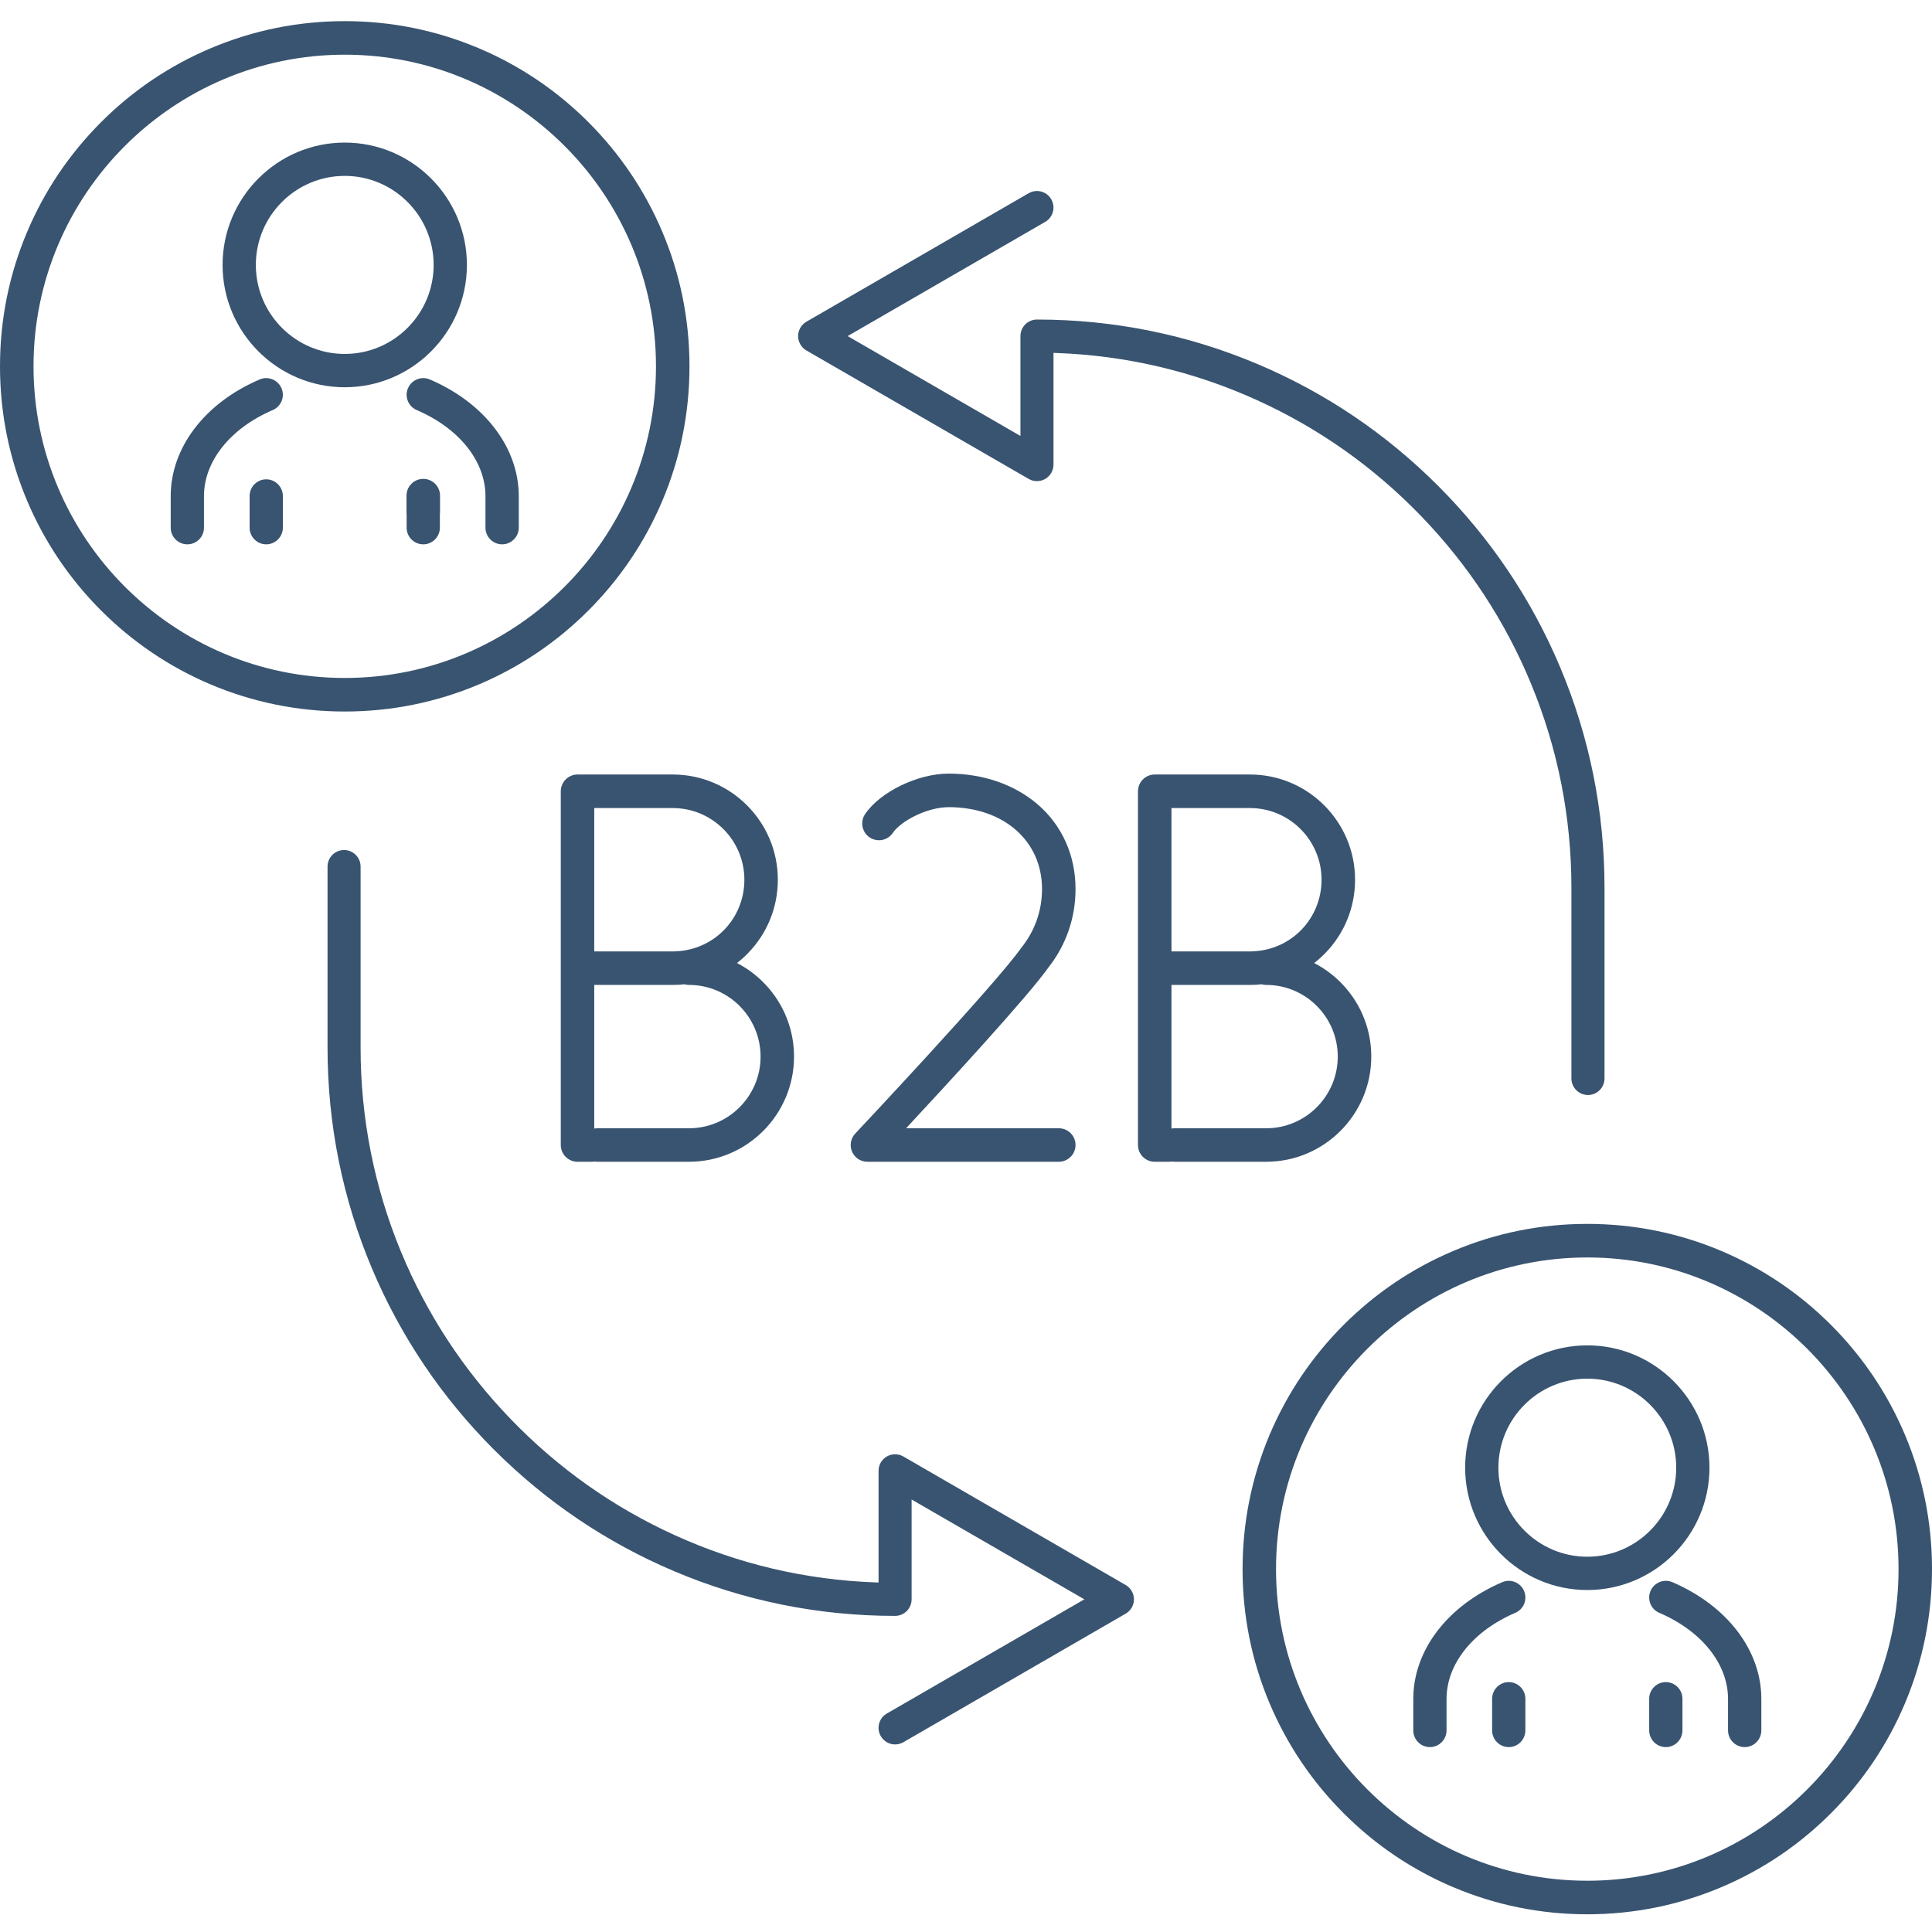 <svg xmlns="http://www.w3.org/2000/svg" xmlns:xlink="http://www.w3.org/1999/xlink" width="200" zoomAndPan="magnify" viewBox="0 0 150 150" height="200" preserveAspectRatio="xMidYMid meet" version="1.0"><defs><clipPath id="51ca71029b"><path d="M 96.469 95.008 L 150 95.008 L 150 148.625 L 96.469 148.625 Z M 96.469 95.008 " clip-rule="nonzero"/></clipPath><clipPath id="fbd7aa57a5"><path d="M 0 1.633 L 54 1.633 L 54 56 L 0 56 Z M 0 1.633 " clip-rule="nonzero"/></clipPath></defs><path fill="#395470" d="M 87.395 123.059 L 70.137 113.082 C 69.941 112.969 69.719 112.91 69.492 112.91 C 69.27 112.91 69.047 112.969 68.852 113.082 C 68.457 113.309 68.211 113.734 68.211 114.195 L 68.211 122.867 L 67.996 122.859 C 62.562 122.668 57.312 121.43 52.383 119.188 C 47.609 117.02 43.336 113.996 39.676 110.203 C 36.008 106.406 33.129 102.02 31.125 97.168 C 29.051 92.141 27.996 86.812 27.996 81.336 L 27.996 67.281 C 27.996 66.574 27.422 65.996 26.711 65.996 C 26.004 65.996 25.43 66.574 25.43 67.281 L 25.43 81.336 C 25.43 87.293 26.594 93.07 28.891 98.512 C 31.113 103.766 34.289 108.484 38.336 112.535 C 42.383 116.586 47.094 119.766 52.34 121.988 C 57.773 124.289 63.547 125.457 69.492 125.457 C 70.203 125.457 70.777 124.883 70.777 124.172 L 70.777 116.422 L 84.188 124.172 L 68.852 133.039 C 68.555 133.211 68.344 133.488 68.254 133.82 C 68.164 134.148 68.211 134.496 68.383 134.793 C 68.609 135.191 69.039 135.438 69.496 135.438 C 69.719 135.438 69.941 135.375 70.137 135.266 L 87.395 125.285 C 87.793 125.059 88.039 124.629 88.039 124.172 C 88.039 123.715 87.793 123.289 87.395 123.059 " fill-opacity="1" fill-rule="nonzero"/><path fill="#395470" d="M 62.605 27.207 L 79.867 37.184 C 80.062 37.297 80.281 37.355 80.508 37.355 C 80.734 37.355 80.953 37.297 81.148 37.184 C 81.547 36.957 81.793 36.527 81.793 36.07 L 81.793 27.398 L 82.008 27.406 C 87.438 27.598 92.691 28.836 97.617 31.078 C 102.391 33.246 106.668 36.27 110.328 40.062 C 113.996 43.859 116.871 48.242 118.875 53.098 C 120.953 58.125 122.004 63.453 122.004 68.93 L 122.004 83.73 C 122.004 84.441 122.582 85.016 123.289 85.016 C 123.996 85.016 124.574 84.441 124.574 83.73 L 124.574 68.93 C 124.574 62.973 123.406 57.195 121.109 51.754 C 118.891 46.5 115.711 41.781 111.664 37.73 C 107.621 33.68 102.906 30.496 97.66 28.277 C 92.227 25.977 86.457 24.809 80.508 24.809 C 79.801 24.809 79.227 25.387 79.227 26.094 L 79.227 33.848 L 65.812 26.094 L 81.148 17.227 C 81.547 17 81.793 16.57 81.793 16.113 C 81.793 15.891 81.73 15.668 81.621 15.473 C 81.391 15.074 80.965 14.828 80.508 14.828 C 80.281 14.828 80.062 14.891 79.867 15 L 62.605 24.98 C 62.211 25.211 61.965 25.637 61.965 26.094 C 61.965 26.551 62.211 26.977 62.605 27.207 " fill-opacity="1" fill-rule="nonzero"/><path fill="#395470" d="M 83.504 69.023 C 83.504 66.406 82.453 64.066 80.543 62.434 C 78.758 60.906 76.312 60.062 73.656 60.062 C 71.254 60.062 68.344 61.473 67.168 63.203 C 66.766 63.797 66.918 64.605 67.512 65.012 C 68.105 65.414 68.914 65.262 69.316 64.668 C 69.945 63.742 71.977 62.668 73.656 62.668 C 77.922 62.668 80.902 65.281 80.902 69.023 C 80.902 70.676 80.363 72.234 79.34 73.527 C 79.324 73.547 79.305 73.57 79.289 73.59 C 77.32 76.402 66.512 87.891 66.402 88.008 C 66.047 88.383 65.949 88.938 66.152 89.414 C 66.359 89.891 66.828 90.199 67.348 90.199 L 82.203 90.199 C 82.922 90.199 83.504 89.617 83.504 88.898 C 83.504 88.18 82.922 87.598 82.203 87.598 L 70.348 87.598 C 73.629 84.074 79.812 77.359 81.395 75.121 C 82.773 73.371 83.504 71.262 83.504 69.023 " fill-opacity="1" fill-rule="nonzero"/><path fill="#395470" d="M 57.793 68.301 C 57.793 71.336 55.422 73.777 52.398 73.863 C 52.367 73.863 52.34 73.867 52.316 73.867 C 52.289 73.867 52.262 73.867 52.234 73.867 L 46.137 73.867 L 46.137 62.738 L 52.234 62.738 C 55.301 62.738 57.793 65.234 57.793 68.301 Z M 59.051 82.035 C 59.051 85.102 56.559 87.598 53.492 87.598 L 46.41 87.598 C 46.332 87.598 46.254 87.605 46.18 87.617 C 46.164 87.617 46.152 87.613 46.137 87.609 L 46.137 76.469 L 52.234 76.469 C 52.277 76.469 52.316 76.469 52.355 76.465 C 52.395 76.465 52.434 76.469 52.473 76.465 C 52.695 76.461 52.918 76.445 53.137 76.418 C 53.25 76.453 53.371 76.469 53.492 76.469 C 56.559 76.469 59.051 78.965 59.051 82.035 Z M 44.84 60.133 C 44.121 60.133 43.539 60.719 43.539 61.438 L 43.539 88.898 C 43.539 89.617 44.121 90.199 44.84 90.199 L 45.949 90.199 C 46.031 90.199 46.105 90.195 46.18 90.18 C 46.254 90.195 46.332 90.199 46.41 90.199 L 53.492 90.199 C 57.992 90.199 61.648 86.535 61.648 82.035 C 61.648 78.875 59.848 76.125 57.219 74.77 C 57.52 74.535 57.809 74.277 58.078 74 C 59.57 72.465 60.391 70.441 60.391 68.301 C 60.391 63.797 56.734 60.133 52.234 60.133 L 44.84 60.133 " fill-opacity="1" fill-rule="nonzero"/><path fill="#395470" d="M 90.992 87.617 C 90.98 87.617 90.965 87.613 90.953 87.609 L 90.953 76.469 L 97.051 76.469 C 97.09 76.469 97.129 76.469 97.168 76.465 C 97.207 76.465 97.246 76.469 97.285 76.465 C 97.508 76.461 97.73 76.445 97.949 76.418 C 98.062 76.453 98.184 76.469 98.309 76.469 C 101.371 76.469 103.863 78.965 103.863 82.031 C 103.863 85.102 101.371 87.598 98.309 87.598 L 91.223 87.598 C 91.145 87.598 91.066 87.605 90.992 87.617 Z M 90.953 62.738 L 97.051 62.738 C 100.113 62.738 102.605 65.234 102.605 68.301 C 102.605 71.332 100.234 73.777 97.211 73.863 C 97.184 73.863 97.156 73.867 97.129 73.867 C 97.102 73.867 97.074 73.867 97.051 73.867 L 90.953 73.867 Z M 106.465 82.031 C 106.465 78.871 104.664 76.125 102.031 74.77 C 102.336 74.535 102.625 74.277 102.895 74 C 104.387 72.465 105.207 70.441 105.207 68.301 C 105.207 63.797 101.547 60.133 97.051 60.133 L 89.652 60.133 C 88.934 60.133 88.352 60.719 88.352 61.438 L 88.352 88.898 C 88.352 89.617 88.934 90.199 89.652 90.199 L 90.766 90.199 C 90.844 90.199 90.922 90.191 90.996 90.18 C 91.07 90.191 91.145 90.199 91.223 90.199 L 98.309 90.199 C 102.805 90.199 106.465 86.535 106.465 82.031 " fill-opacity="1" fill-rule="nonzero"/><path fill="#395470" d="M 123.238 120.863 C 119.43 120.863 116.336 117.762 116.336 113.949 C 116.336 110.141 119.43 107.039 123.238 107.039 C 127.043 107.039 130.141 110.141 130.141 113.949 C 130.141 117.762 127.043 120.863 123.238 120.863 Z M 132.723 113.949 C 132.723 108.715 128.469 104.453 123.238 104.453 C 118.008 104.453 113.754 108.715 113.754 113.949 C 113.754 119.188 118.008 123.449 123.238 123.449 C 128.469 123.449 132.723 119.188 132.723 113.949 " fill-opacity="1" fill-rule="nonzero"/><path fill="#395470" d="M 117.141 122.734 C 116.965 122.734 116.793 122.773 116.633 122.84 C 112.371 124.668 109.727 128.141 109.727 131.902 L 109.727 134.348 C 109.727 135.062 110.305 135.645 111.016 135.645 C 111.73 135.645 112.309 135.062 112.309 134.348 L 112.309 131.902 C 112.309 129.191 114.355 126.629 117.648 125.219 C 117.965 125.082 118.211 124.832 118.34 124.512 C 118.465 124.191 118.461 123.84 118.328 123.52 C 118.121 123.043 117.656 122.734 117.141 122.734 " fill-opacity="1" fill-rule="nonzero"/><path fill="#395470" d="M 129.844 122.84 C 129.68 122.77 129.508 122.734 129.332 122.734 C 128.816 122.734 128.352 123.043 128.145 123.52 C 128.012 123.836 128.008 124.188 128.133 124.512 C 128.262 124.832 128.508 125.082 128.824 125.219 C 132.117 126.629 134.164 129.191 134.164 131.902 L 134.164 134.348 C 134.164 135.062 134.746 135.645 135.457 135.645 C 136.168 135.645 136.75 135.062 136.75 134.348 L 136.75 131.902 C 136.75 128.141 134.102 124.668 129.844 122.84 " fill-opacity="1" fill-rule="nonzero"/><path fill="#395470" d="M 117.141 130.598 C 116.426 130.598 115.848 131.18 115.848 131.891 L 115.848 134.348 C 115.848 135.062 116.426 135.645 117.141 135.645 C 117.852 135.645 118.43 135.062 118.43 134.348 L 118.43 131.891 C 118.43 131.18 117.852 130.598 117.141 130.598 " fill-opacity="1" fill-rule="nonzero"/><path fill="#395470" d="M 129.332 130.598 C 128.621 130.598 128.043 131.18 128.043 131.891 L 128.043 134.348 C 128.043 135.062 128.621 135.645 129.332 135.645 C 130.047 135.645 130.625 135.062 130.625 134.348 L 130.625 131.891 C 130.625 131.18 130.047 130.598 129.332 130.598 " fill-opacity="1" fill-rule="nonzero"/><g clip-path="url(#51ca71029b)"><path fill="#395470" d="M 123.238 146.02 C 109.914 146.02 99.07 135.164 99.07 121.824 C 99.07 108.48 109.914 97.629 123.238 97.629 C 136.562 97.629 147.402 108.48 147.402 121.824 C 147.402 135.164 136.562 146.02 123.238 146.02 Z M 147.898 111.391 C 146.551 108.199 144.621 105.336 142.164 102.871 C 139.707 100.414 136.844 98.48 133.656 97.129 C 130.355 95.73 126.848 95.023 123.238 95.023 C 119.625 95.023 116.117 95.73 112.82 97.129 C 109.629 98.48 106.77 100.414 104.312 102.871 C 101.852 105.336 99.926 108.199 98.574 111.391 C 97.18 114.695 96.473 118.207 96.473 121.824 C 96.473 125.441 97.18 128.949 98.574 132.254 C 99.926 135.445 101.852 138.312 104.312 140.773 C 106.77 143.234 109.629 145.168 112.82 146.516 C 116.117 147.914 119.625 148.625 123.238 148.625 C 126.848 148.625 130.355 147.914 133.656 146.516 C 136.844 145.168 139.707 143.234 142.164 140.773 C 144.621 138.312 146.551 135.445 147.898 132.254 C 149.293 128.949 150 125.441 150 121.824 C 150 118.207 149.293 114.695 147.898 111.391 " fill-opacity="1" fill-rule="nonzero"/></g><path fill="#395470" d="M 26.766 27.48 C 22.961 27.48 19.863 24.379 19.863 20.57 C 19.863 16.758 22.961 13.656 26.766 13.656 C 30.57 13.656 33.668 16.758 33.668 20.57 C 33.668 24.379 30.57 27.48 26.766 27.48 Z M 36.25 20.57 C 36.25 15.332 31.996 11.07 26.766 11.07 C 21.535 11.07 17.281 15.332 17.281 20.57 C 17.281 25.805 21.535 30.066 26.766 30.066 C 31.996 30.066 36.25 25.805 36.25 20.57 " fill-opacity="1" fill-rule="nonzero"/><path fill="#395470" d="M 20.668 29.355 C 20.492 29.355 20.32 29.391 20.16 29.461 C 15.898 31.285 13.254 34.758 13.254 38.52 L 13.254 40.969 C 13.254 41.684 13.832 42.262 14.547 42.262 C 15.258 42.262 15.836 41.684 15.836 40.969 L 15.836 38.52 C 15.836 35.809 17.883 33.25 21.176 31.836 C 21.492 31.703 21.738 31.449 21.867 31.129 C 21.996 30.809 21.992 30.457 21.855 30.141 C 21.652 29.664 21.184 29.355 20.668 29.355 " fill-opacity="1" fill-rule="nonzero"/><path fill="#395470" d="M 32.863 29.355 C 32.344 29.355 31.879 29.664 31.676 30.141 C 31.539 30.457 31.535 30.809 31.664 31.129 C 31.789 31.449 32.035 31.699 32.352 31.836 C 35.648 33.25 37.691 35.809 37.691 38.52 L 37.691 40.969 C 37.691 41.68 38.273 42.262 38.984 42.262 C 39.695 42.262 40.277 41.68 40.277 40.969 L 40.277 38.52 C 40.277 34.758 37.629 31.285 33.371 29.461 C 33.207 29.391 33.035 29.355 32.863 29.355 " fill-opacity="1" fill-rule="nonzero"/><path fill="#395470" d="M 20.668 37.215 C 19.957 37.215 19.379 37.797 19.379 38.512 L 19.379 40.969 C 19.379 41.68 19.957 42.262 20.668 42.262 C 21.379 42.262 21.961 41.68 21.961 40.969 L 21.961 38.512 C 21.961 37.797 21.379 37.215 20.668 37.215 " fill-opacity="1" fill-rule="nonzero"/><g clip-path="url(#fbd7aa57a5)"><path fill="#395470" d="M 2.602 28.441 C 2.602 15.102 13.441 4.246 26.766 4.246 C 40.09 4.246 50.93 15.102 50.93 28.441 C 50.93 41.785 40.09 52.637 26.766 52.637 C 13.441 52.637 2.602 41.785 2.602 28.441 Z M 37.184 53.137 C 40.371 51.785 43.234 49.852 45.691 47.391 C 48.148 44.93 50.078 42.066 51.426 38.875 C 52.824 35.57 53.531 32.059 53.531 28.441 C 53.531 24.824 52.824 21.312 51.426 18.008 C 50.078 14.82 48.148 11.953 45.691 9.492 C 43.234 7.031 40.371 5.098 37.184 3.75 C 33.883 2.352 30.379 1.641 26.766 1.641 C 23.152 1.641 19.648 2.352 16.348 3.75 C 13.16 5.098 10.297 7.031 7.84 9.492 C 5.383 11.953 3.453 14.82 2.105 18.008 C 0.707 21.312 0 24.824 0 28.441 C 0 32.059 0.707 35.57 2.105 38.875 C 3.453 42.066 5.383 44.93 7.84 47.391 C 10.297 49.852 13.16 51.785 16.348 53.137 C 19.648 54.531 23.152 55.242 26.766 55.242 C 30.379 55.242 33.883 54.531 37.184 53.137 " fill-opacity="1" fill-rule="nonzero"/></g><path fill="#395470" d="M 32.863 37.18 C 32.145 37.18 31.562 37.762 31.562 38.48 L 31.562 39.82 C 31.562 39.867 31.566 39.918 31.57 39.969 L 31.57 40.969 C 31.57 41.68 32.148 42.262 32.863 42.262 C 33.574 42.262 34.152 41.68 34.152 40.969 L 34.152 39.969 C 34.16 39.918 34.164 39.867 34.164 39.82 L 34.164 38.48 C 34.164 37.762 33.582 37.18 32.863 37.18 " fill-opacity="1" fill-rule="nonzero"/></svg>